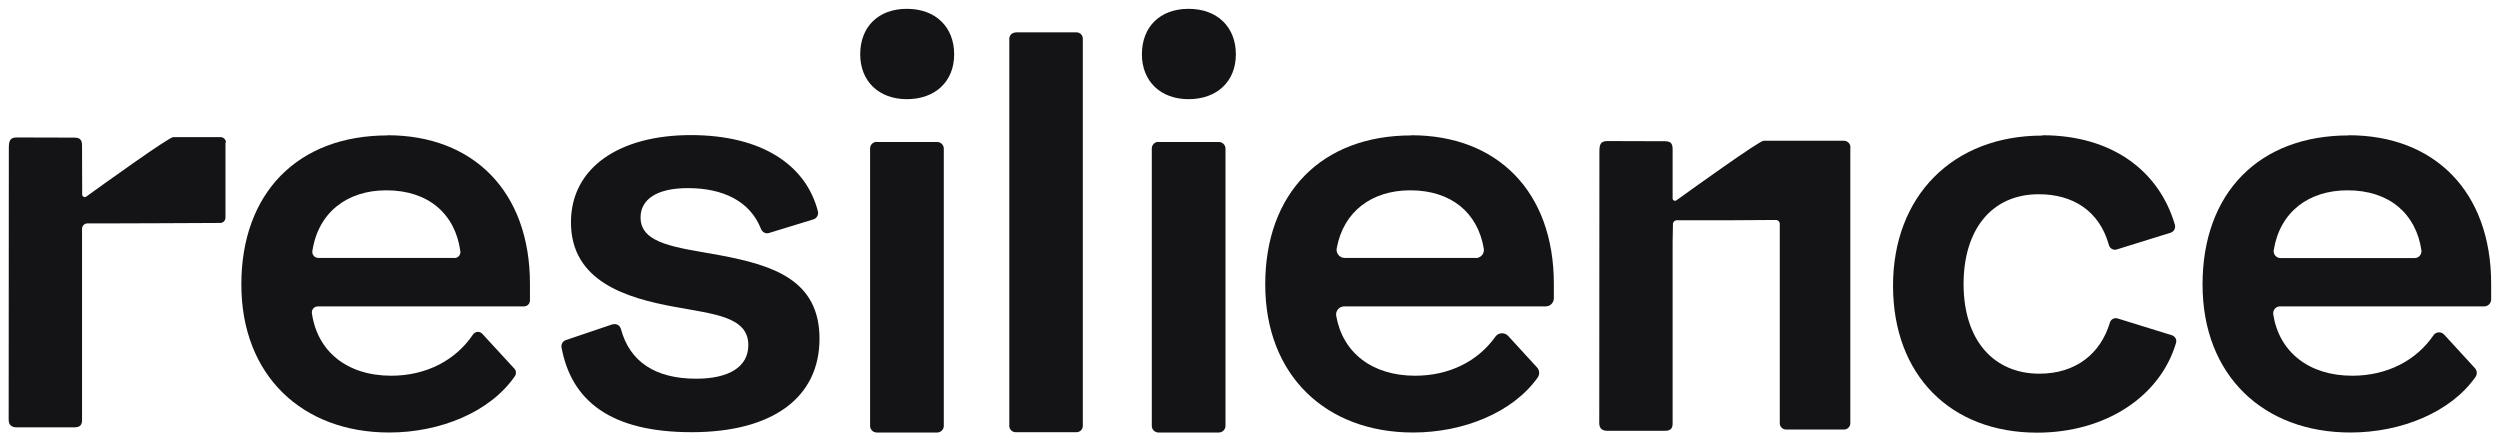 <?xml version="1.0" encoding="UTF-8"?><svg width="272" height="48" viewBox="0 0 272 48" fill="none" xmlns="http://www.w3.org/2000/svg">
<g clip-path="url(#clip0_1729_443)">
<path d="M222.218 14.715C229.722 14.715 234.902 18.538 236.629 24.46C236.731 24.818 236.525 25.194 236.183 25.313L230.304 27.14C229.945 27.259 229.552 27.037 229.449 26.662C228.406 22.907 225.5 21.133 221.825 21.133C216.612 21.133 213.638 25.075 213.638 30.895C213.638 37.124 217.004 40.656 221.876 40.657C225.893 40.657 228.559 38.438 229.551 35.11C229.654 34.735 230.047 34.531 230.406 34.65L236.303 36.475C236.662 36.594 236.867 36.97 236.747 37.328C235.004 43.182 229.038 47.073 221.637 47.073C212.201 47.073 205.962 40.794 205.962 31.083C205.962 21.372 212.423 14.75 222.218 14.75V14.715Z" fill="#141416"/>
<path fill-rule="evenodd" clip-rule="evenodd" d="M42.155 14.715C51.488 14.715 57.659 20.826 57.659 30.878V32.687C57.659 33.045 57.369 33.335 57.01 33.335H34.583C34.19 33.335 33.882 33.677 33.934 34.07C34.515 38.217 37.745 40.878 42.565 40.878C46.411 40.878 49.591 39.171 51.454 36.407C51.694 36.049 52.189 35.998 52.479 36.322L55.967 40.112C56.171 40.333 56.189 40.674 56.018 40.93C53.335 44.821 47.916 47.057 42.343 47.057C32.908 47.057 26.258 40.879 26.258 30.947C26.258 21.014 32.377 14.734 42.172 14.733L42.155 14.715ZM42.036 20.707C37.763 20.707 34.616 23.113 33.984 27.328C33.933 27.721 34.242 28.062 34.635 28.062H49.436V28.078C49.829 28.078 50.139 27.738 50.087 27.345C49.54 23.3 46.634 20.707 42.036 20.707Z" fill="#141416"/>
<path d="M95.385 15.45H101.967C102.36 15.45 102.685 15.774 102.685 16.167V46.34C102.685 46.732 102.36 47.056 101.967 47.057H95.385C94.992 47.056 94.667 46.732 94.667 46.34V16.15C94.667 15.758 94.992 15.434 95.385 15.433V15.45Z" fill="#141416"/>
<path d="M126.033 15.45H132.615C133.008 15.45 133.333 15.774 133.333 16.167V46.34C133.333 46.732 133.008 47.056 132.615 47.057H126.033C125.64 47.056 125.315 46.732 125.315 46.34V16.15C125.315 15.758 125.64 15.434 126.033 15.433V15.45Z" fill="#141416"/>
<path fill-rule="evenodd" clip-rule="evenodd" d="M153.553 14.715C162.886 14.715 169.058 20.826 169.058 30.878V32.448C169.057 32.943 168.663 33.335 168.168 33.335H146.255C145.708 33.335 145.279 33.831 145.382 34.377C146.083 38.353 149.263 40.878 153.964 40.878C157.724 40.878 160.819 39.275 162.699 36.63C163.024 36.169 163.69 36.134 164.083 36.543L167.228 39.975C167.518 40.282 167.536 40.742 167.296 41.083C164.579 44.889 159.229 47.057 153.742 47.057C144.306 47.057 137.657 40.879 137.657 30.947C137.657 21.014 143.776 14.734 153.57 14.733L153.553 14.715ZM153.435 20.707C149.264 20.707 146.169 22.993 145.434 27.02C145.331 27.566 145.758 28.061 146.305 28.062H160.563V28.078C161.109 28.078 161.536 27.584 161.434 27.038C160.784 23.164 157.913 20.707 153.435 20.707Z" fill="#141416"/>
<path fill-rule="evenodd" clip-rule="evenodd" d="M255.533 14.715C264.866 14.715 271.038 20.826 271.038 30.878V32.585C271.038 32.994 270.695 33.335 270.285 33.335H248.063C247.602 33.335 247.261 33.746 247.329 34.207C247.962 38.268 251.176 40.878 255.927 40.878C259.739 40.878 262.901 39.206 264.765 36.475C265.038 36.083 265.602 36.049 265.926 36.407L269.277 40.06C269.516 40.316 269.533 40.708 269.345 40.998C266.644 44.855 261.26 47.056 255.722 47.057C246.287 47.057 239.637 40.879 239.637 30.947C239.637 21.014 245.756 14.734 255.55 14.733L255.533 14.715ZM255.415 20.707C251.176 20.707 248.047 23.061 247.381 27.225C247.312 27.669 247.671 28.078 248.115 28.078H262.713C263.175 28.078 263.516 27.669 263.448 27.208C262.849 23.249 259.961 20.707 255.415 20.707Z" fill="#141416"/>
<path d="M75.162 14.698C82.888 14.698 87.71 17.958 88.992 23.01C89.077 23.368 88.871 23.744 88.513 23.863L83.675 25.348C83.316 25.468 82.941 25.263 82.804 24.922C81.607 21.867 78.65 20.467 74.838 20.467C71.402 20.467 69.693 21.73 69.693 23.658C69.693 26.577 73.641 26.918 78.342 27.772C84.119 28.864 89.162 30.452 89.162 36.852C89.162 43.251 84.068 47.023 75.249 47.023C66.428 47.023 62.171 43.609 61.094 37.807C61.026 37.466 61.231 37.108 61.555 37.005L66.65 35.282V35.298C67.043 35.162 67.454 35.401 67.556 35.793C68.514 39.36 71.3 41.203 75.744 41.203C79.35 41.203 81.418 39.889 81.418 37.552C81.418 34.463 77.761 34.189 73.402 33.387C68.086 32.414 62.12 30.588 62.12 24.188C62.12 18.198 67.436 14.698 75.162 14.698Z" fill="#141416"/>
<path d="M117.128 3.52C117.503 3.52 117.81 3.828 117.81 4.203V46.34C117.81 46.715 117.503 47.023 117.128 47.023H110.496C110.119 47.023 109.811 46.715 109.811 46.34V4.22C109.811 3.844 110.119 3.537 110.496 3.537V3.52H117.128Z" fill="#141416"/>
<path d="M200.614 15.313C201.007 15.314 201.332 15.638 201.332 16.03L201.315 16.047V46.05C201.315 46.425 201.006 46.733 200.63 46.733H194.322C193.946 46.733 193.639 46.425 193.639 46.05V24.358C193.639 24.119 193.451 23.932 193.212 23.932C190.118 23.966 186.989 23.967 184.715 23.967H182.425C182.203 23.967 182.016 24.154 182.016 24.375C181.999 25.023 181.981 26.215 181.981 26.372V46.085C181.981 46.631 181.741 46.87 181.143 46.87H174.853C174.392 46.87 173.999 46.664 173.999 46.05C173.999 35.588 174.015 26.987 174.015 16.525C174.015 15.808 174.084 15.347 174.87 15.347C178.203 15.347 177.76 15.365 181.093 15.365C181.691 15.365 181.981 15.518 181.981 16.235V21.593C181.981 21.798 182.221 21.918 182.392 21.798C184.187 20.501 191.416 15.314 191.878 15.313H200.614Z" fill="#141416"/>
<path d="M24.003 14.92C24.327 14.92 24.583 15.193 24.584 15.5L24.532 15.518V23.675C24.532 23.999 24.276 24.257 23.968 24.257C19.66 24.274 14.584 24.307 11.627 24.307H9.507C9.2 24.307 8.926 24.563 8.926 24.887V45.708C8.926 46.254 8.686 46.493 8.088 46.493H1.798C1.337 46.493 0.944 46.289 0.943 45.675C0.943 35.213 0.96 26.611 0.96 16.15C0.96 15.416 1.029 14.955 1.815 14.955C5.148 14.955 4.705 14.972 8.038 14.972C8.636 14.972 8.926 15.126 8.926 15.842C8.926 17.907 8.943 20.16 8.943 21.167C8.943 21.389 9.2 21.525 9.388 21.388C11.252 20.04 18.374 14.923 18.84 14.92H24.003Z" fill="#141416"/>
<path d="M98.667 0.96C101.778 0.96 103.813 2.923 103.813 5.91C103.813 8.896 101.726 10.79 98.667 10.79C95.608 10.79 93.591 8.828 93.591 5.91C93.591 2.923 95.556 0.96 98.667 0.96Z" fill="#141416"/>
<path d="M129.315 0.96C132.426 0.96 134.462 2.923 134.462 5.91C134.461 8.896 132.375 10.79 129.315 10.79C126.256 10.79 124.239 8.828 124.239 5.91C124.239 2.923 126.204 0.96 129.315 0.96Z" fill="#141416"/>
</g>
<defs>
<clipPath id="clip0_1729_443">
<rect width="272" height="48" fill="white"/>
</clipPath>
</defs>
</svg>
